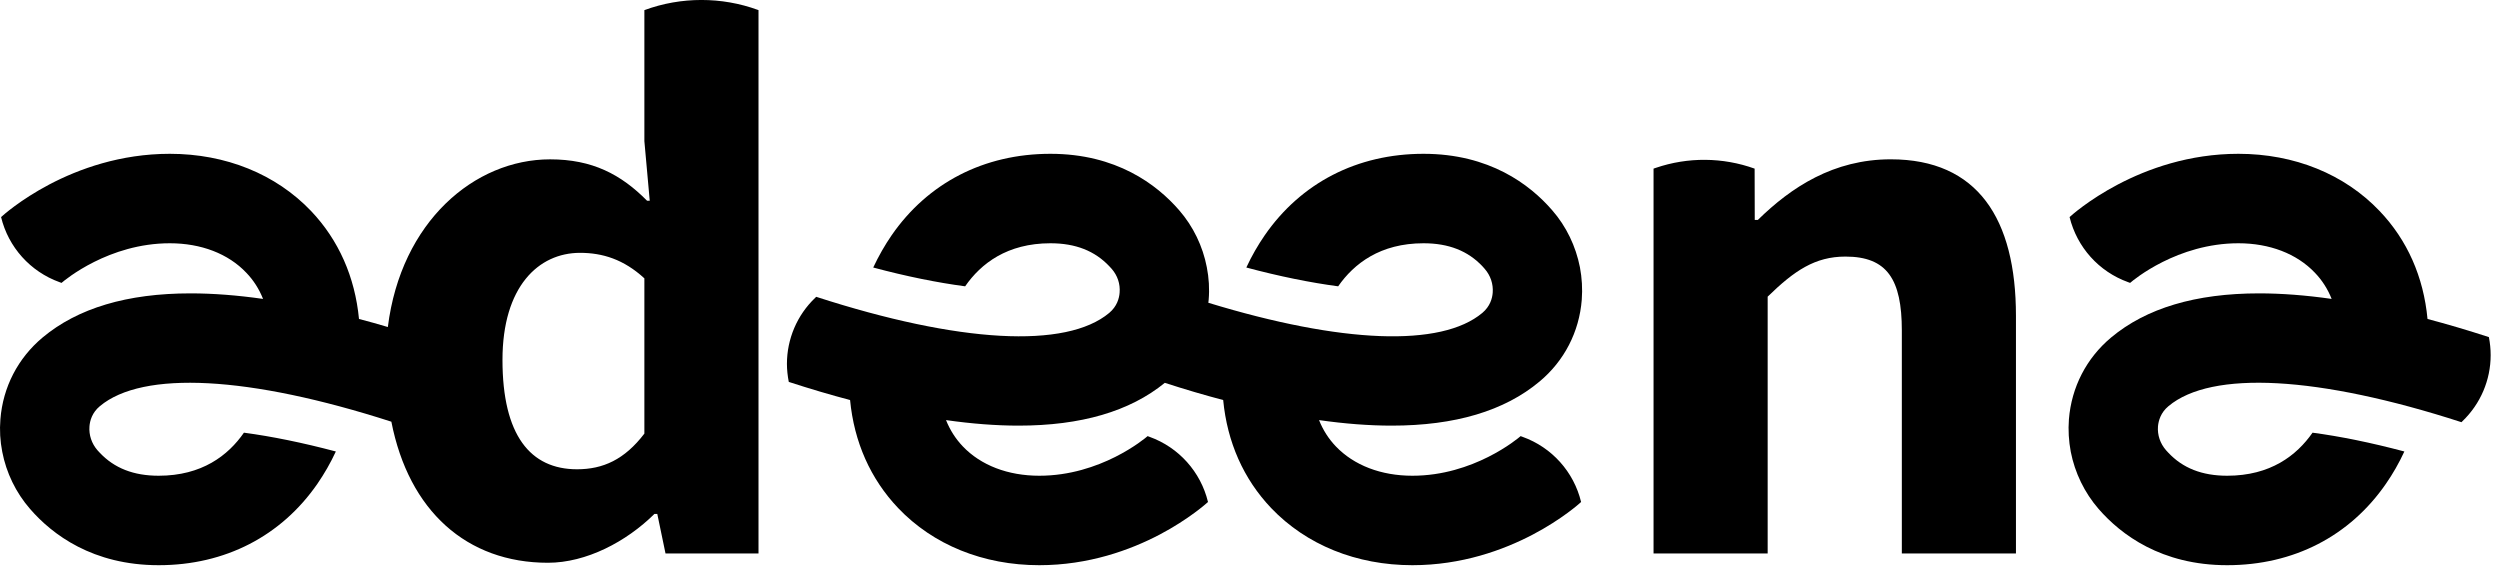 <svg width="1282" height="291" viewBox="0 0 1282 291" fill="none" xmlns="http://www.w3.org/2000/svg">
<g clip-path="url(#clip0_9038_4368)">
<g clip-path="url(#clip1_9038_4368)">
<path d="M713.642 218.264C702.117 218.264 689.688 217.317 676.402 215.424C678.42 220.502 681.304 225.021 685.003 228.894C694.292 238.62 708.223 243.957 724.262 243.957C755.614 243.957 778.19 225.021 779.782 223.645L780.814 224.03C795.778 229.411 807.046 241.934 810.788 257.426C810.101 258.073 801.154 266.164 786.015 274.125C770.924 282.043 749.637 289.833 724.262 289.833C695.581 289.833 669.865 279.418 651.846 260.525C637.655 245.592 629.313 226.699 627.248 205.139C617.614 202.599 607.638 199.673 597.317 196.316C579.341 210.992 554.269 218.264 522.319 218.264C510.795 218.264 498.408 217.317 485.121 215.424C487.139 220.502 490.024 225.021 493.719 228.894C502.965 238.62 516.9 243.957 532.939 243.957C564.334 243.957 586.91 225.021 588.501 223.645L589.534 224.03C604.455 229.411 615.723 241.934 619.465 257.426C618.732 258.073 609.788 266.164 594.692 274.125C579.601 282.043 558.314 289.833 532.939 289.833C504.258 289.833 478.538 279.418 460.566 260.525C446.375 245.592 437.986 226.657 435.921 205.139C425.817 202.47 415.324 199.371 404.487 195.843C403.885 192.745 403.54 189.646 403.54 186.59C403.54 173.895 408.702 161.587 418.077 152.679L418.549 152.205C491.914 175.96 546.7 178.972 568.806 160.468C572.804 157.111 573.922 152.979 574.139 150.097C574.523 145.62 573.064 141.273 570.052 137.831C569.706 137.444 569.322 137.057 568.977 136.668C561.45 128.622 551.517 124.747 538.661 124.747C516.469 124.747 503.008 135.162 494.922 146.826C480.645 144.931 464.863 141.747 447.791 137.185C450.586 131.245 453.726 125.738 457.251 120.616C475.786 93.848 504.514 78.872 538.661 78.872C572.458 78.872 593.186 94.579 604.626 107.749C611.896 116.097 616.799 126.297 618.86 137.057C619.935 142.521 620.28 148.117 619.807 153.711C619.764 154.227 619.721 154.744 619.636 155.26C688.097 176.175 739.012 178.155 760.129 160.468C764.127 157.111 765.245 152.979 765.462 150.097C765.804 145.62 764.344 141.273 761.332 137.831C760.991 137.444 760.645 137.057 760.299 136.668C752.777 128.622 742.84 124.747 729.984 124.747C707.792 124.747 694.335 135.162 686.207 146.826C671.973 144.931 656.19 141.747 639.118 137.185C641.87 131.245 645.049 125.738 648.578 120.616C667.113 93.848 695.837 78.872 729.984 78.872C763.785 78.872 784.471 94.579 795.91 107.749C803.219 116.097 808.079 126.297 810.187 137.057C811.219 142.521 811.561 148.117 811.13 153.711C809.841 170.194 802.144 185.083 789.501 195.629C771.483 210.733 746.108 218.264 713.642 218.264Z" fill="black"/>
<path d="M1277.21 182.115C1277.21 194.81 1272.05 207.075 1262.71 216.026L1262.24 216.499C1188.83 192.745 1134.09 189.776 1111.99 208.28C1107.99 211.594 1106.87 215.769 1106.61 218.651C1106.27 223.084 1107.73 227.431 1110.74 230.874C1111.09 231.304 1111.43 231.691 1111.81 232.036C1119.3 240.084 1129.27 243.957 1142.09 243.957C1164.32 243.957 1177.74 233.543 1185.87 221.878C1200.15 223.773 1215.93 227.001 1232.96 231.519C1230.21 237.459 1227.06 242.966 1223.5 248.089C1205.01 274.856 1176.28 289.833 1142.09 289.833C1108.33 289.833 1087.6 274.125 1076.17 260.998C1068.89 252.607 1063.99 242.408 1061.89 231.691C1060.86 226.183 1060.51 220.588 1060.94 214.993C1062.27 198.511 1069.93 183.664 1082.57 173.076C1100.59 158.015 1125.96 150.44 1158.48 150.44C1169.96 150.44 1182.38 151.386 1195.67 153.281C1193.65 148.202 1190.77 143.683 1187.07 139.854C1177.78 130.085 1163.85 124.747 1147.85 124.747C1116.63 124.747 1094.14 143.468 1092.33 145.061H1092.29L1091.26 144.673C1076.29 139.293 1065.07 126.771 1061.28 111.32C1062.02 110.633 1070.96 102.542 1086.1 94.579C1101.19 86.661 1122.48 78.872 1147.85 78.872C1176.54 78.872 1202.25 89.287 1220.23 108.18C1234.46 123.069 1242.81 142.006 1244.83 163.566C1254.93 166.234 1265.42 169.333 1276.3 172.861C1276.91 175.96 1277.21 179.059 1277.21 182.115Z" fill="black"/>
<path d="M330.435 222.352C320.243 235.694 309.234 240.643 295.902 240.643C271.993 240.643 257.672 223.256 257.672 184.566C257.672 146.998 276.12 129.654 297.45 129.654C308.976 129.654 319.856 133.01 330.435 142.736V222.352ZM388.618 5.064C379.288 1.665 369.482 -0.013 359.72 -0.013C349.785 -0.013 339.895 1.708 330.435 5.197V72.374L333.186 102.929H331.81C318.436 89.415 303.729 81.712 282.098 81.712C243.309 81.712 205.638 113.646 198.886 167.697C193.854 166.191 188.909 164.815 184.092 163.566C182.027 142.047 173.685 123.113 159.495 108.18C141.476 89.287 115.758 78.872 87.076 78.872C61.703 78.872 40.416 86.661 25.322 94.579C10.227 102.542 1.283 110.633 0.552 111.32C4.293 126.771 15.56 139.293 30.483 144.673L31.514 145.061H31.558C33.406 143.468 55.855 124.747 87.076 124.747C103.116 124.747 117.048 130.085 126.295 139.854C129.994 143.683 132.874 148.202 134.895 153.281C121.607 151.386 109.221 150.44 97.698 150.44C65.23 150.44 39.856 158.015 21.839 173.076C9.195 183.664 1.498 198.511 0.208 214.993C-0.265 220.588 0.078 226.183 1.153 231.691C3.218 242.408 8.12 252.607 15.431 260.998C26.827 274.125 47.555 289.833 81.356 289.833C115.5 289.833 144.227 274.856 162.763 248.089C166.288 242.966 169.472 237.459 172.223 231.519C155.149 227.001 139.367 223.773 125.09 221.878C117.007 233.543 103.546 243.957 81.356 243.957C68.497 243.957 58.563 240.084 51.038 232.036C50.695 231.691 50.306 231.304 49.963 230.874C46.997 227.431 45.533 223.084 45.878 218.651C46.093 215.769 47.211 211.594 51.21 208.28C73.227 189.861 127.714 192.745 200.691 216.243C209.636 261.946 239.308 288.585 280.98 288.585C300.632 288.585 321.146 277.826 335.595 263.539H337.056L341.272 283.808H388.963V5.197L388.618 5.064Z" fill="black"/>
<path d="M847.939 86.471L849.083 86.081C865.536 80.46 883.409 80.597 899.772 86.471L899.836 112.776H901.428C918.542 95.997 940.23 81.697 969.581 81.697C1014.15 81.697 1033.78 112.191 1033.78 161.961V283.818H975.26V169.494C975.26 143.23 967.704 131.576 946.34 131.576C930.741 131.576 920.112 138.808 906.458 152.122V283.818H847.939V86.471Z" fill="black"/>
</g>
</g>
<defs>
<clipPath id="clip0_9038_4368">
<rect width="1282" height="291" fill="white"/>
</clipPath>
<clipPath id="clip1_9038_4368">
<rect width="1282" height="441" fill="white"/>
</clipPath>
</defs>
</svg>
